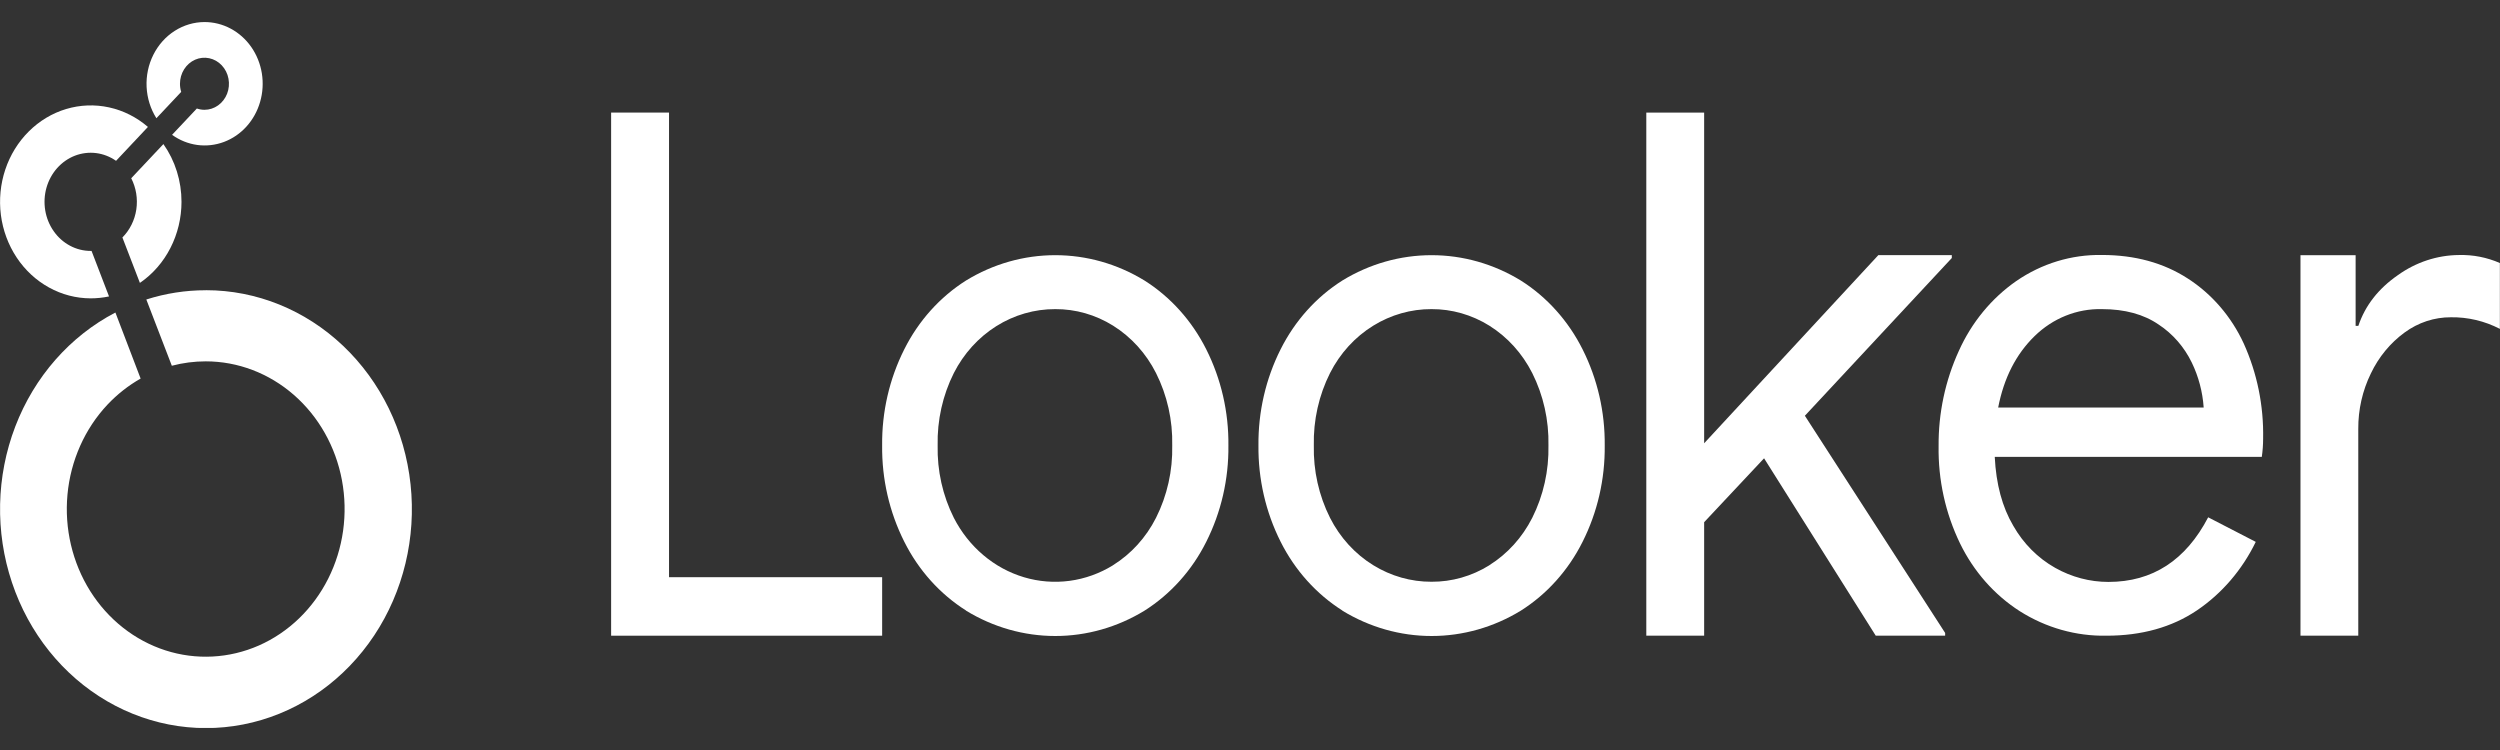 <?xml version="1.0" encoding="UTF-8"?> <svg xmlns="http://www.w3.org/2000/svg" width="100" height="30" viewBox="0 0 100 30" fill="none"><rect x="0" y="0" width="100" height="30" fill="#333333" stroke="none"/><g clip-path="url(#clip0_989_19570)"><path d="M8.183 0.882C7.762 0.883 7.349 1.004 6.988 1.235C6.627 1.465 6.332 1.796 6.134 2.191C5.936 2.586 5.843 3.031 5.864 3.478C5.886 3.925 6.021 4.358 6.256 4.729L7.248 3.676C7.215 3.571 7.199 3.461 7.199 3.35C7.199 3.144 7.257 2.943 7.364 2.772C7.472 2.601 7.625 2.467 7.804 2.388C7.983 2.309 8.18 2.289 8.37 2.329C8.56 2.369 8.734 2.468 8.871 2.614C9.008 2.76 9.102 2.945 9.139 3.147C9.177 3.349 9.158 3.559 9.084 3.749C9.009 3.939 8.884 4.102 8.723 4.216C8.562 4.331 8.372 4.392 8.179 4.392C8.075 4.392 7.972 4.374 7.874 4.34L6.883 5.393C7.184 5.61 7.528 5.748 7.888 5.798C8.249 5.847 8.615 5.806 8.957 5.678C9.3 5.55 9.61 5.338 9.861 5.059C10.113 4.78 10.299 4.443 10.405 4.073C10.512 3.704 10.535 3.313 10.474 2.933C10.412 2.552 10.268 2.192 10.052 1.882C9.835 1.571 9.554 1.319 9.229 1.146C8.905 0.972 8.546 0.882 8.183 0.882Z" fill="white"></path><path d="M7.26 8.075C7.261 7.241 7.007 6.43 6.536 5.763L5.249 7.13C5.445 7.511 5.516 7.95 5.453 8.378C5.389 8.807 5.193 9.201 4.896 9.499L5.596 11.316C6.106 10.967 6.526 10.488 6.816 9.921C7.107 9.355 7.259 8.72 7.26 8.075Z" fill="white"></path><path d="M3.662 10.037H3.628C3.34 10.037 3.056 9.966 2.799 9.828C2.542 9.691 2.318 9.492 2.147 9.246C1.975 9.001 1.859 8.716 1.809 8.415C1.759 8.113 1.776 7.804 1.858 7.511C1.941 7.217 2.087 6.949 2.284 6.726C2.482 6.504 2.725 6.333 2.996 6.228C3.266 6.124 3.556 6.088 3.842 6.123C4.128 6.159 4.402 6.265 4.642 6.433L5.917 5.077C5.466 4.689 4.934 4.42 4.365 4.296C3.796 4.171 3.208 4.193 2.648 4.36C2.089 4.527 1.576 4.835 1.152 5.257C0.728 5.678 0.405 6.202 0.211 6.784C0.017 7.366 -0.043 7.989 0.036 8.601C0.115 9.212 0.331 9.795 0.666 10.3C1 10.804 1.444 11.216 1.96 11.5C2.475 11.785 3.047 11.933 3.628 11.934C3.874 11.934 4.12 11.908 4.361 11.857L3.662 10.037Z" fill="white"></path><path d="M8.231 11.61C7.426 11.609 6.624 11.734 5.853 11.98L6.873 14.63C7.317 14.513 7.773 14.454 8.23 14.454C9.515 14.454 10.761 14.929 11.754 15.796C12.748 16.663 13.428 17.87 13.678 19.21C13.928 20.551 13.734 21.942 13.128 23.147C12.522 24.352 11.541 25.297 10.354 25.82C9.166 26.342 7.845 26.411 6.615 26.014C5.385 25.617 4.322 24.779 3.608 23.643C2.894 22.506 2.573 21.142 2.699 19.782C2.825 18.422 3.391 17.151 4.3 16.184C4.691 15.77 5.137 15.419 5.625 15.143L4.616 12.501C2.8 13.447 1.374 15.07 0.611 17.061C-0.152 19.053 -0.2 21.273 0.478 23.299C1.155 25.326 2.51 27.016 4.284 28.048C6.059 29.081 8.128 29.383 10.098 28.897C12.069 28.412 13.802 27.173 14.969 25.416C16.135 23.659 16.652 21.507 16.422 19.371C16.193 17.234 15.231 15.262 13.722 13.831C12.213 12.399 10.261 11.608 8.238 11.608L8.231 11.61Z" fill="white"></path><path d="M24.445 4.503H26.761V23.088H35.286V25.428H24.445V4.503Z" fill="white"></path><path d="M38.642 24.421C37.597 23.761 36.742 22.809 36.171 21.668C35.575 20.484 35.27 19.16 35.286 17.817C35.271 16.477 35.576 15.155 36.171 13.973C36.742 12.832 37.597 11.88 38.642 11.22C39.728 10.556 40.958 10.207 42.21 10.207C43.462 10.207 44.693 10.556 45.778 11.22C46.823 11.88 47.678 12.833 48.25 13.973C48.846 15.157 49.151 16.481 49.136 17.823C49.151 19.166 48.846 20.49 48.25 21.673C47.679 22.814 46.824 23.766 45.779 24.427C44.694 25.09 43.464 25.44 42.212 25.44C40.959 25.44 39.729 25.09 38.644 24.427L38.642 24.421ZM44.519 22.609C45.246 22.157 45.842 21.501 46.241 20.712C46.688 19.823 46.911 18.826 46.889 17.817C46.911 16.809 46.688 15.812 46.241 14.923C45.843 14.135 45.248 13.479 44.523 13.026C43.822 12.589 43.023 12.361 42.21 12.365C41.38 12.362 40.564 12.598 39.849 13.048C39.135 13.498 38.548 14.146 38.153 14.923C37.707 15.812 37.484 16.809 37.506 17.817C37.484 18.826 37.707 19.823 38.153 20.712C38.448 21.288 38.848 21.795 39.331 22.203C39.813 22.612 40.368 22.913 40.961 23.09C41.555 23.267 42.176 23.315 42.788 23.233C43.4 23.15 43.99 22.938 44.523 22.609H44.519Z" fill="white"></path><path d="M53.695 24.421C52.65 23.76 51.796 22.808 51.224 21.668C50.628 20.484 50.324 19.16 50.338 17.817C50.325 16.477 50.629 15.155 51.224 13.973C51.796 12.833 52.65 11.88 53.695 11.22C54.781 10.556 56.011 10.207 57.263 10.207C58.515 10.207 59.745 10.556 60.831 11.22C61.876 11.88 62.731 12.832 63.303 13.973C63.899 15.157 64.203 16.481 64.189 17.823C64.203 19.166 63.899 20.49 63.303 21.673C62.732 22.814 61.877 23.767 60.832 24.427C59.747 25.09 58.516 25.44 57.264 25.44C56.012 25.44 54.782 25.09 53.696 24.427L53.695 24.421ZM59.572 22.609C60.297 22.156 60.891 21.5 61.29 20.712C61.736 19.823 61.959 18.826 61.938 17.817C61.959 16.809 61.736 15.812 61.29 14.923C60.891 14.135 60.297 13.479 59.572 13.026C58.87 12.589 58.071 12.361 57.259 12.365C56.442 12.362 55.639 12.59 54.932 13.026C54.201 13.476 53.602 14.132 53.201 14.923C52.754 15.812 52.531 16.809 52.553 17.817C52.531 18.826 52.754 19.823 53.201 20.712C53.602 21.503 54.201 22.16 54.932 22.609C55.639 23.045 56.442 23.273 57.259 23.27C58.073 23.275 58.874 23.047 59.577 22.609H59.572Z" fill="white"></path><path d="M65.852 4.503H68.166V17.731L75.134 10.205H78.072V10.321L72.195 16.63L77.806 25.318V25.428H75.03L70.563 18.332L68.166 20.887V25.428H65.852V4.503Z" fill="white"></path><path d="M80.794 24.449C79.776 23.798 78.948 22.86 78.402 21.738C77.818 20.534 77.523 19.195 77.544 17.841C77.534 16.524 77.811 15.222 78.353 14.037C78.864 12.899 79.659 11.931 80.652 11.241C81.671 10.54 82.862 10.178 84.075 10.199C85.396 10.199 86.542 10.513 87.512 11.141C88.477 11.762 89.254 12.665 89.75 13.741C90.286 14.927 90.551 16.229 90.525 17.544C90.525 17.788 90.507 18.032 90.472 18.274H79.79C79.843 19.365 80.09 20.284 80.53 21.029C80.935 21.743 81.516 22.325 82.209 22.715C82.865 23.084 83.595 23.277 84.337 23.277C86.098 23.277 87.428 22.415 88.327 20.692L90.23 21.675C89.688 22.793 88.876 23.739 87.878 24.415C86.874 25.091 85.667 25.428 84.257 25.428C83.04 25.45 81.841 25.111 80.794 24.449ZM88.147 16.3C88.104 15.673 87.942 15.061 87.671 14.502C87.368 13.878 86.911 13.354 86.349 12.984C85.75 12.572 84.993 12.365 84.077 12.365C83.08 12.341 82.114 12.729 81.381 13.447C80.641 14.169 80.156 15.12 79.927 16.3H88.147Z" fill="white"></path><path d="M92.019 10.208H94.225V13.035H94.334C94.606 12.223 95.133 11.548 95.913 11.007C96.637 10.488 97.488 10.207 98.361 10.201C98.92 10.186 99.477 10.295 99.995 10.521V13.155C99.385 12.84 98.714 12.681 98.036 12.691C97.374 12.688 96.728 12.901 96.183 13.301C95.612 13.718 95.148 14.28 94.835 14.938C94.499 15.623 94.326 16.386 94.331 17.159V25.428H92.019V10.208Z" fill="white"></path></g><defs><clipPath id="clip0_989_19570"><rect width="100" height="28.235" fill="white" transform="translate(0 0.882)"></rect></clipPath></defs></svg> 